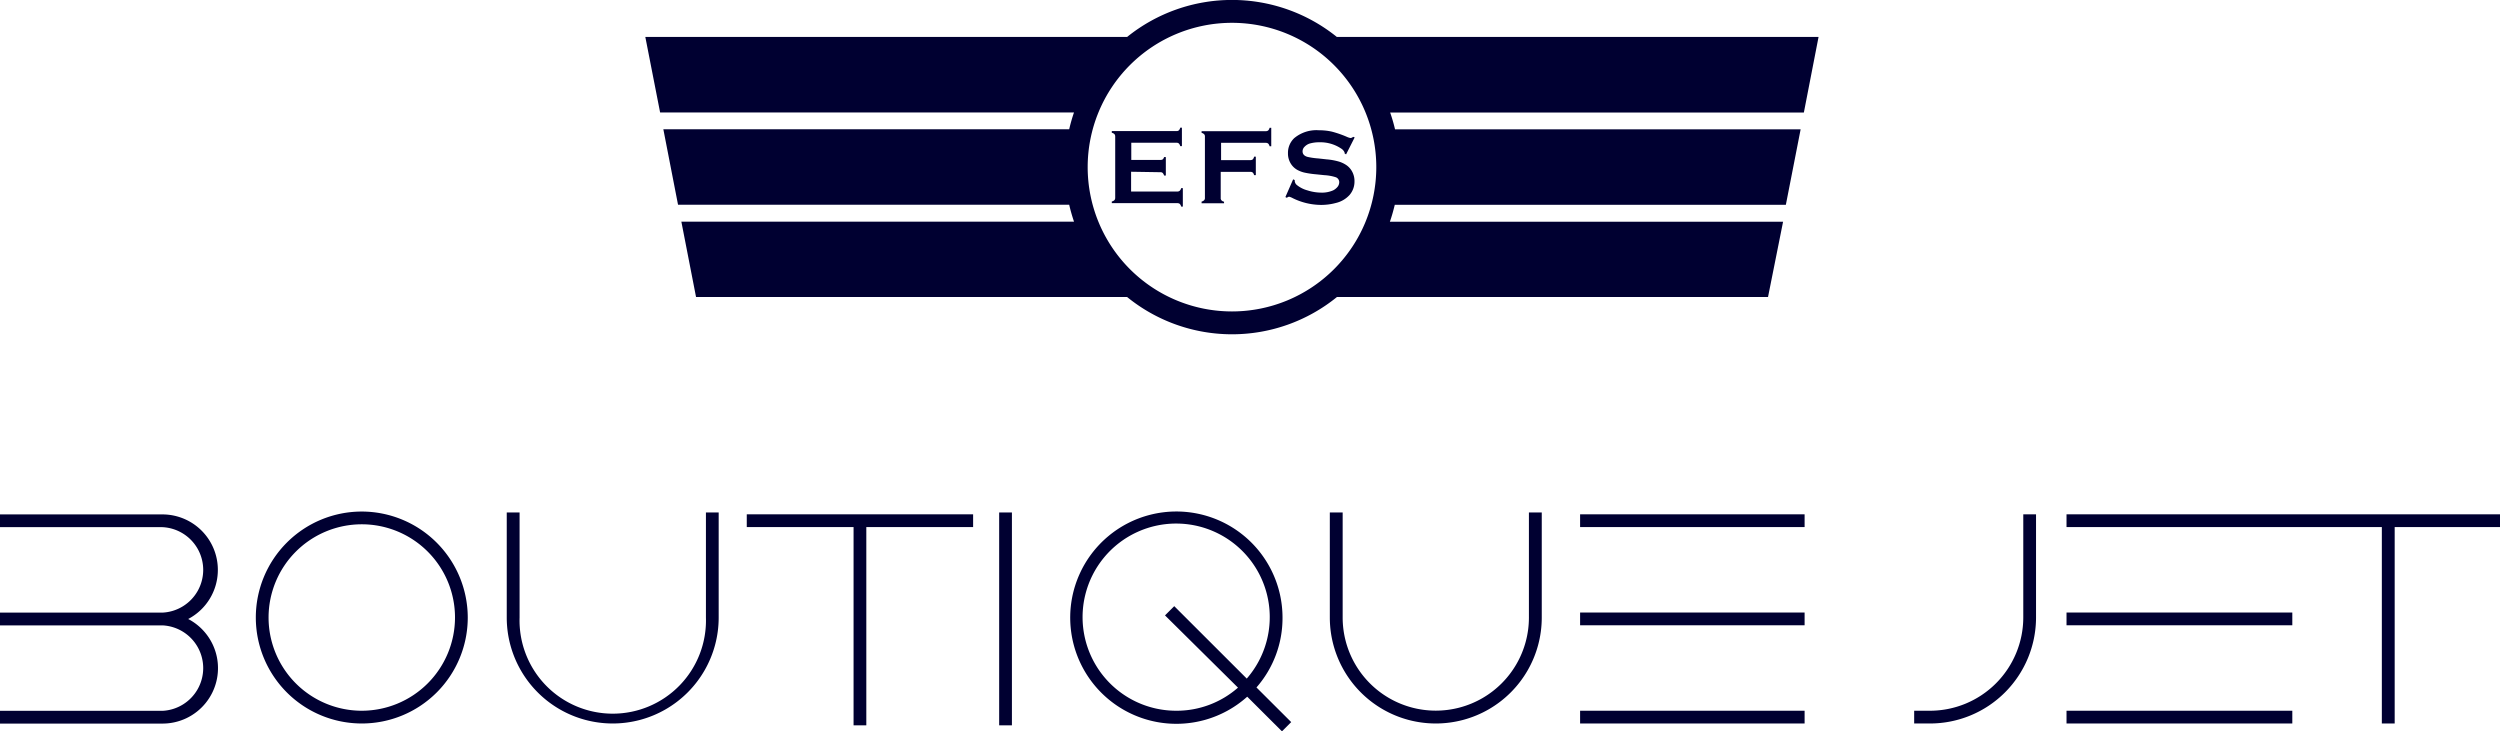 <svg xmlns="http://www.w3.org/2000/svg" viewBox="0 0 270.6 79.16"><defs><style>.cls-1{fill:#000031;}</style></defs><title>Boutique-Jet-Logo</title><g id="Layer_2" data-name="Layer 2"><g id="Layer_1-2" data-name="Layer 1"><path class="cls-1" d="M23.58,61.68a6,6,0,0,0-6-6H0v1.38H17.58a4.63,4.63,0,0,1,0,9.25H0v1.38H17.58a4.63,4.63,0,0,1,0,9.25H0v1.38H17.58A6,6,0,0,0,20.37,67,6,6,0,0,0,23.58,61.68Z"/><path class="cls-1" d="M39.16,55.37A11.47,11.47,0,1,0,50.63,66.84,11.49,11.49,0,0,0,39.16,55.37Zm0,21.56A10.09,10.09,0,1,1,49.25,66.84,10.1,10.1,0,0,1,39.16,76.93Z"/><path class="cls-1" d="M76.41,66.84a10.09,10.09,0,1,1-20.17,0V55.47H54.85V66.84a11.47,11.47,0,0,0,22.94,0V55.47H76.41Z"/><path class="cls-1" d="M165.49,66.84a10.08,10.08,0,1,1-20.16,0V55.47h-1.39V66.84a11.47,11.47,0,0,0,22.94,0V55.47h-1.39Z"/><polygon class="cls-1" points="80.83 57.05 92.39 57.05 92.39 78.51 93.77 78.51 93.77 57.05 105.33 57.05 105.33 55.67 80.83 55.67 80.83 57.05"/><rect class="cls-1" x="108.15" y="55.47" width="1.38" height="23.04"/><path class="cls-1" d="M138.82,66.84A11.49,11.49,0,1,0,135,75.41l3.76,3.75,1-1-3.76-3.75A11.39,11.39,0,0,0,138.82,66.84ZM127.35,76.93a10.13,10.13,0,1,1,7.6-3.48l-7.85-7.84-1,1L134,74.43A10.06,10.06,0,0,1,127.35,76.93Z"/><rect class="cls-1" x="171.03" y="55.67" width="24.3" height="1.38"/><rect class="cls-1" x="171.03" y="66.3" width="24.3" height="1.38"/><rect class="cls-1" x="171.03" y="76.93" width="24.3" height="1.38"/><path class="cls-1" d="M219,66.84a10.11,10.11,0,0,1-10.09,10.09h-1.72v1.38h1.72a11.48,11.48,0,0,0,11.47-11.47V55.67H219Z"/><polygon class="cls-1" points="270.6 55.67 223.68 55.67 223.68 57.05 257.81 57.05 257.81 78.31 259.2 78.31 259.2 57.05 270.6 57.05 270.6 55.67"/><rect class="cls-1" x="223.68" y="66.3" width="24.44" height="1.38"/><rect class="cls-1" x="223.68" y="76.93" width="24.44" height="1.38"/><path class="cls-1" d="M195.25,12.18,196.84,4H144.7A18.08,18.08,0,0,0,122,4H69.85l1.6,8.17h44.8a18.13,18.13,0,0,0-.52,1.82H71.8l1.59,8.17h42.34c.14.62.32,1.23.52,1.83H73.75l1.59,8.16H122a18,18,0,0,0,22.71,0h46.66L193,24H150.44c.21-.6.38-1.21.53-1.83H193.3L194.9,14H151a18.16,18.16,0,0,0-.53-1.82Zm-77.52,5.91a15.62,15.62,0,1,1,15.62,15.62A15.62,15.62,0,0,1,117.73,18.09Z"/><path class="cls-1" d="M122.43,18.59v2.14h5a.37.37,0,0,0,.27-.09.56.56,0,0,0,.15-.28h.18v2h-.18a.65.65,0,0,0-.15-.29.41.41,0,0,0-.27-.08h-7.09v-.18a.6.6,0,0,0,.29-.15.41.41,0,0,0,.08-.27v-6.6a.41.41,0,0,0-.08-.27.6.6,0,0,0-.29-.15v-.18h7a.4.4,0,0,0,.26-.08.65.65,0,0,0,.15-.29h.18v2h-.18a.65.65,0,0,0-.15-.29.4.4,0,0,0-.26-.08h-4.89v1.86h3.17a.4.4,0,0,0,.26-.08A.65.65,0,0,0,126,17h.19v2H126a.66.66,0,0,0-.15-.28.35.35,0,0,0-.26-.08Z"/><path class="cls-1" d="M132.13,18.6v2.81a.36.36,0,0,0,.08.27.47.47,0,0,0,.28.15V22h-2.43v-.18a.61.61,0,0,0,.28-.15.36.36,0,0,0,.08-.27v-6.6a.36.36,0,0,0-.08-.27.61.61,0,0,0-.28-.15v-.18H137a.43.43,0,0,0,.27-.08.6.6,0,0,0,.15-.29h.18v2h-.18a.65.65,0,0,0-.15-.29.43.43,0,0,0-.27-.08h-4.83v1.87h3.16a.41.41,0,0,0,.27-.08.56.56,0,0,0,.14-.29h.19v2h-.19a.52.52,0,0,0-.14-.28.41.41,0,0,0-.27-.08Z"/><path class="cls-1" d="M146.63,14.87l-.93,1.84-.16-.1s0-.06,0-.09-.11-.27-.34-.42a4.06,4.06,0,0,0-2.39-.7,3.73,3.73,0,0,0-1.06.14,1.34,1.34,0,0,0-.55.35.7.7,0,0,0-.21.49c0,.3.18.5.53.6a7.59,7.59,0,0,0,1.18.17l.9.1a6.72,6.72,0,0,1,1.29.23,3,3,0,0,1,.88.42,2,2,0,0,1,.62.74,2.15,2.15,0,0,1,.22,1,2.22,2.22,0,0,1-.53,1.46,2.89,2.89,0,0,1-1.49.87,6.09,6.09,0,0,1-1.62.21,7,7,0,0,1-3.06-.74,1.59,1.59,0,0,0-.38-.15.51.51,0,0,0-.24.12l-.16-.08.84-1.92.17.08v.08a.62.62,0,0,0,.25.47,3.09,3.09,0,0,0,1.14.57,5,5,0,0,0,1.48.24,3,3,0,0,0,1.3-.25,1.48,1.48,0,0,0,.47-.38.83.83,0,0,0,.18-.5.57.57,0,0,0-.42-.55,5,5,0,0,0-1.18-.21l-.88-.09a10.22,10.22,0,0,1-1.25-.18,3,3,0,0,1-.73-.26,1.93,1.93,0,0,1-.82-.78,2.06,2.06,0,0,1-.27-1.06,2.18,2.18,0,0,1,.68-1.64,3.75,3.75,0,0,1,2.68-.85,6.26,6.26,0,0,1,1.4.15,11.25,11.25,0,0,1,1.61.56,1.59,1.59,0,0,0,.4.13.44.44,0,0,0,.28-.13Z"/></g></g></svg>